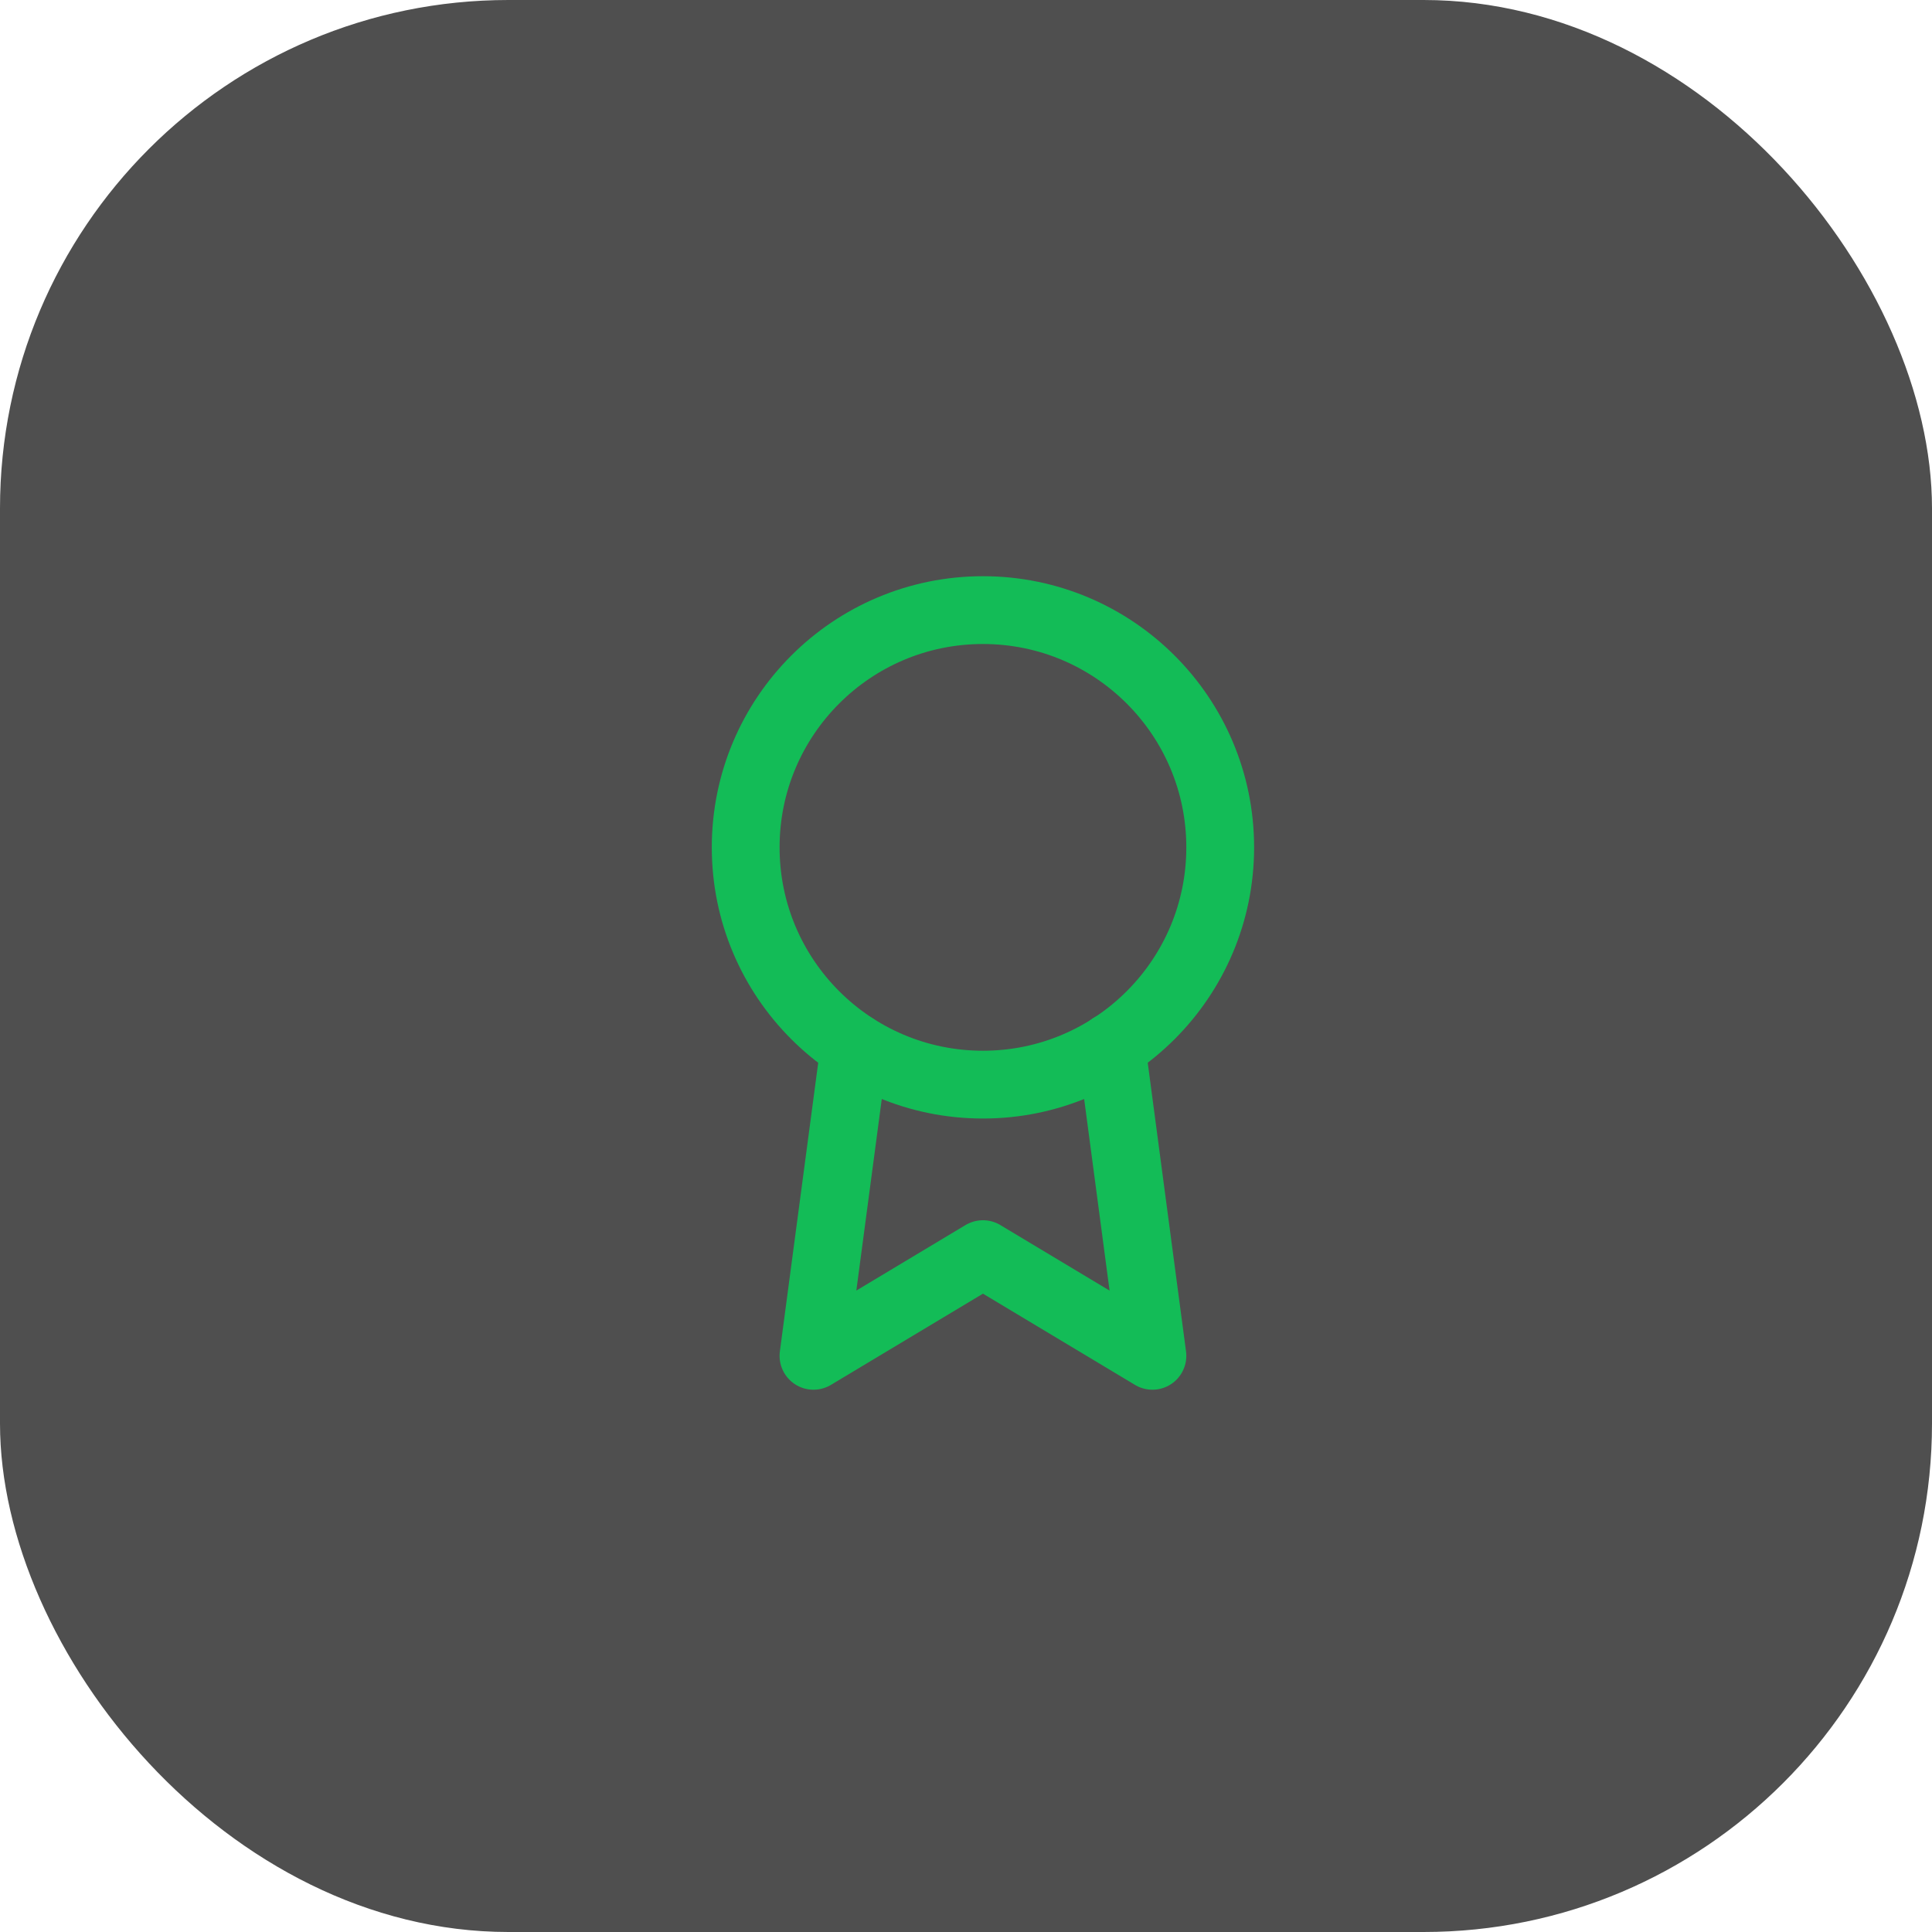 <?xml version="1.0" encoding="UTF-8"?> <svg xmlns="http://www.w3.org/2000/svg" width="57" height="57" viewBox="0 0 57 57" fill="none"> <rect width="57" height="57" rx="15" fill="#151515" fill-opacity="0.75"></rect> <g filter="url(#filter0_d_321_32)"> <path d="M29 32C32.866 32 36 28.866 36 25C36 21.134 32.866 18 29 18C25.134 18 22 21.134 22 25C22 28.866 25.134 32 29 32Z" stroke="#13BC57" stroke-width="2" stroke-linecap="round" stroke-linejoin="round"></path> <path d="M25.21 30.891L24 40.001L29 37.001L34 40.001L32.79 30.881" stroke="#13BC57" stroke-width="2" stroke-linecap="round" stroke-linejoin="round"></path> </g> <defs> <filter id="filter0_d_321_32" x="17" y="13" width="24" height="32" filterUnits="userSpaceOnUse" color-interpolation-filters="sRGB"> <feFlood flood-opacity="0" result="BackgroundImageFix"></feFlood> <feColorMatrix in="SourceAlpha" type="matrix" values="0 0 0 0 0 0 0 0 0 0 0 0 0 0 0 0 0 0 127 0" result="hardAlpha"></feColorMatrix> <feOffset></feOffset> <feGaussianBlur stdDeviation="2"></feGaussianBlur> <feColorMatrix type="matrix" values="0 0 0 0 0.074 0 0 0 0 0.738 0 0 0 0 0.339 0 0 0 0.25 0"></feColorMatrix> <feBlend mode="normal" in2="BackgroundImageFix" result="effect1_dropShadow_321_32"></feBlend> <feBlend mode="normal" in="SourceGraphic" in2="effect1_dropShadow_321_32" result="shape"></feBlend> </filter> </defs> </svg> 